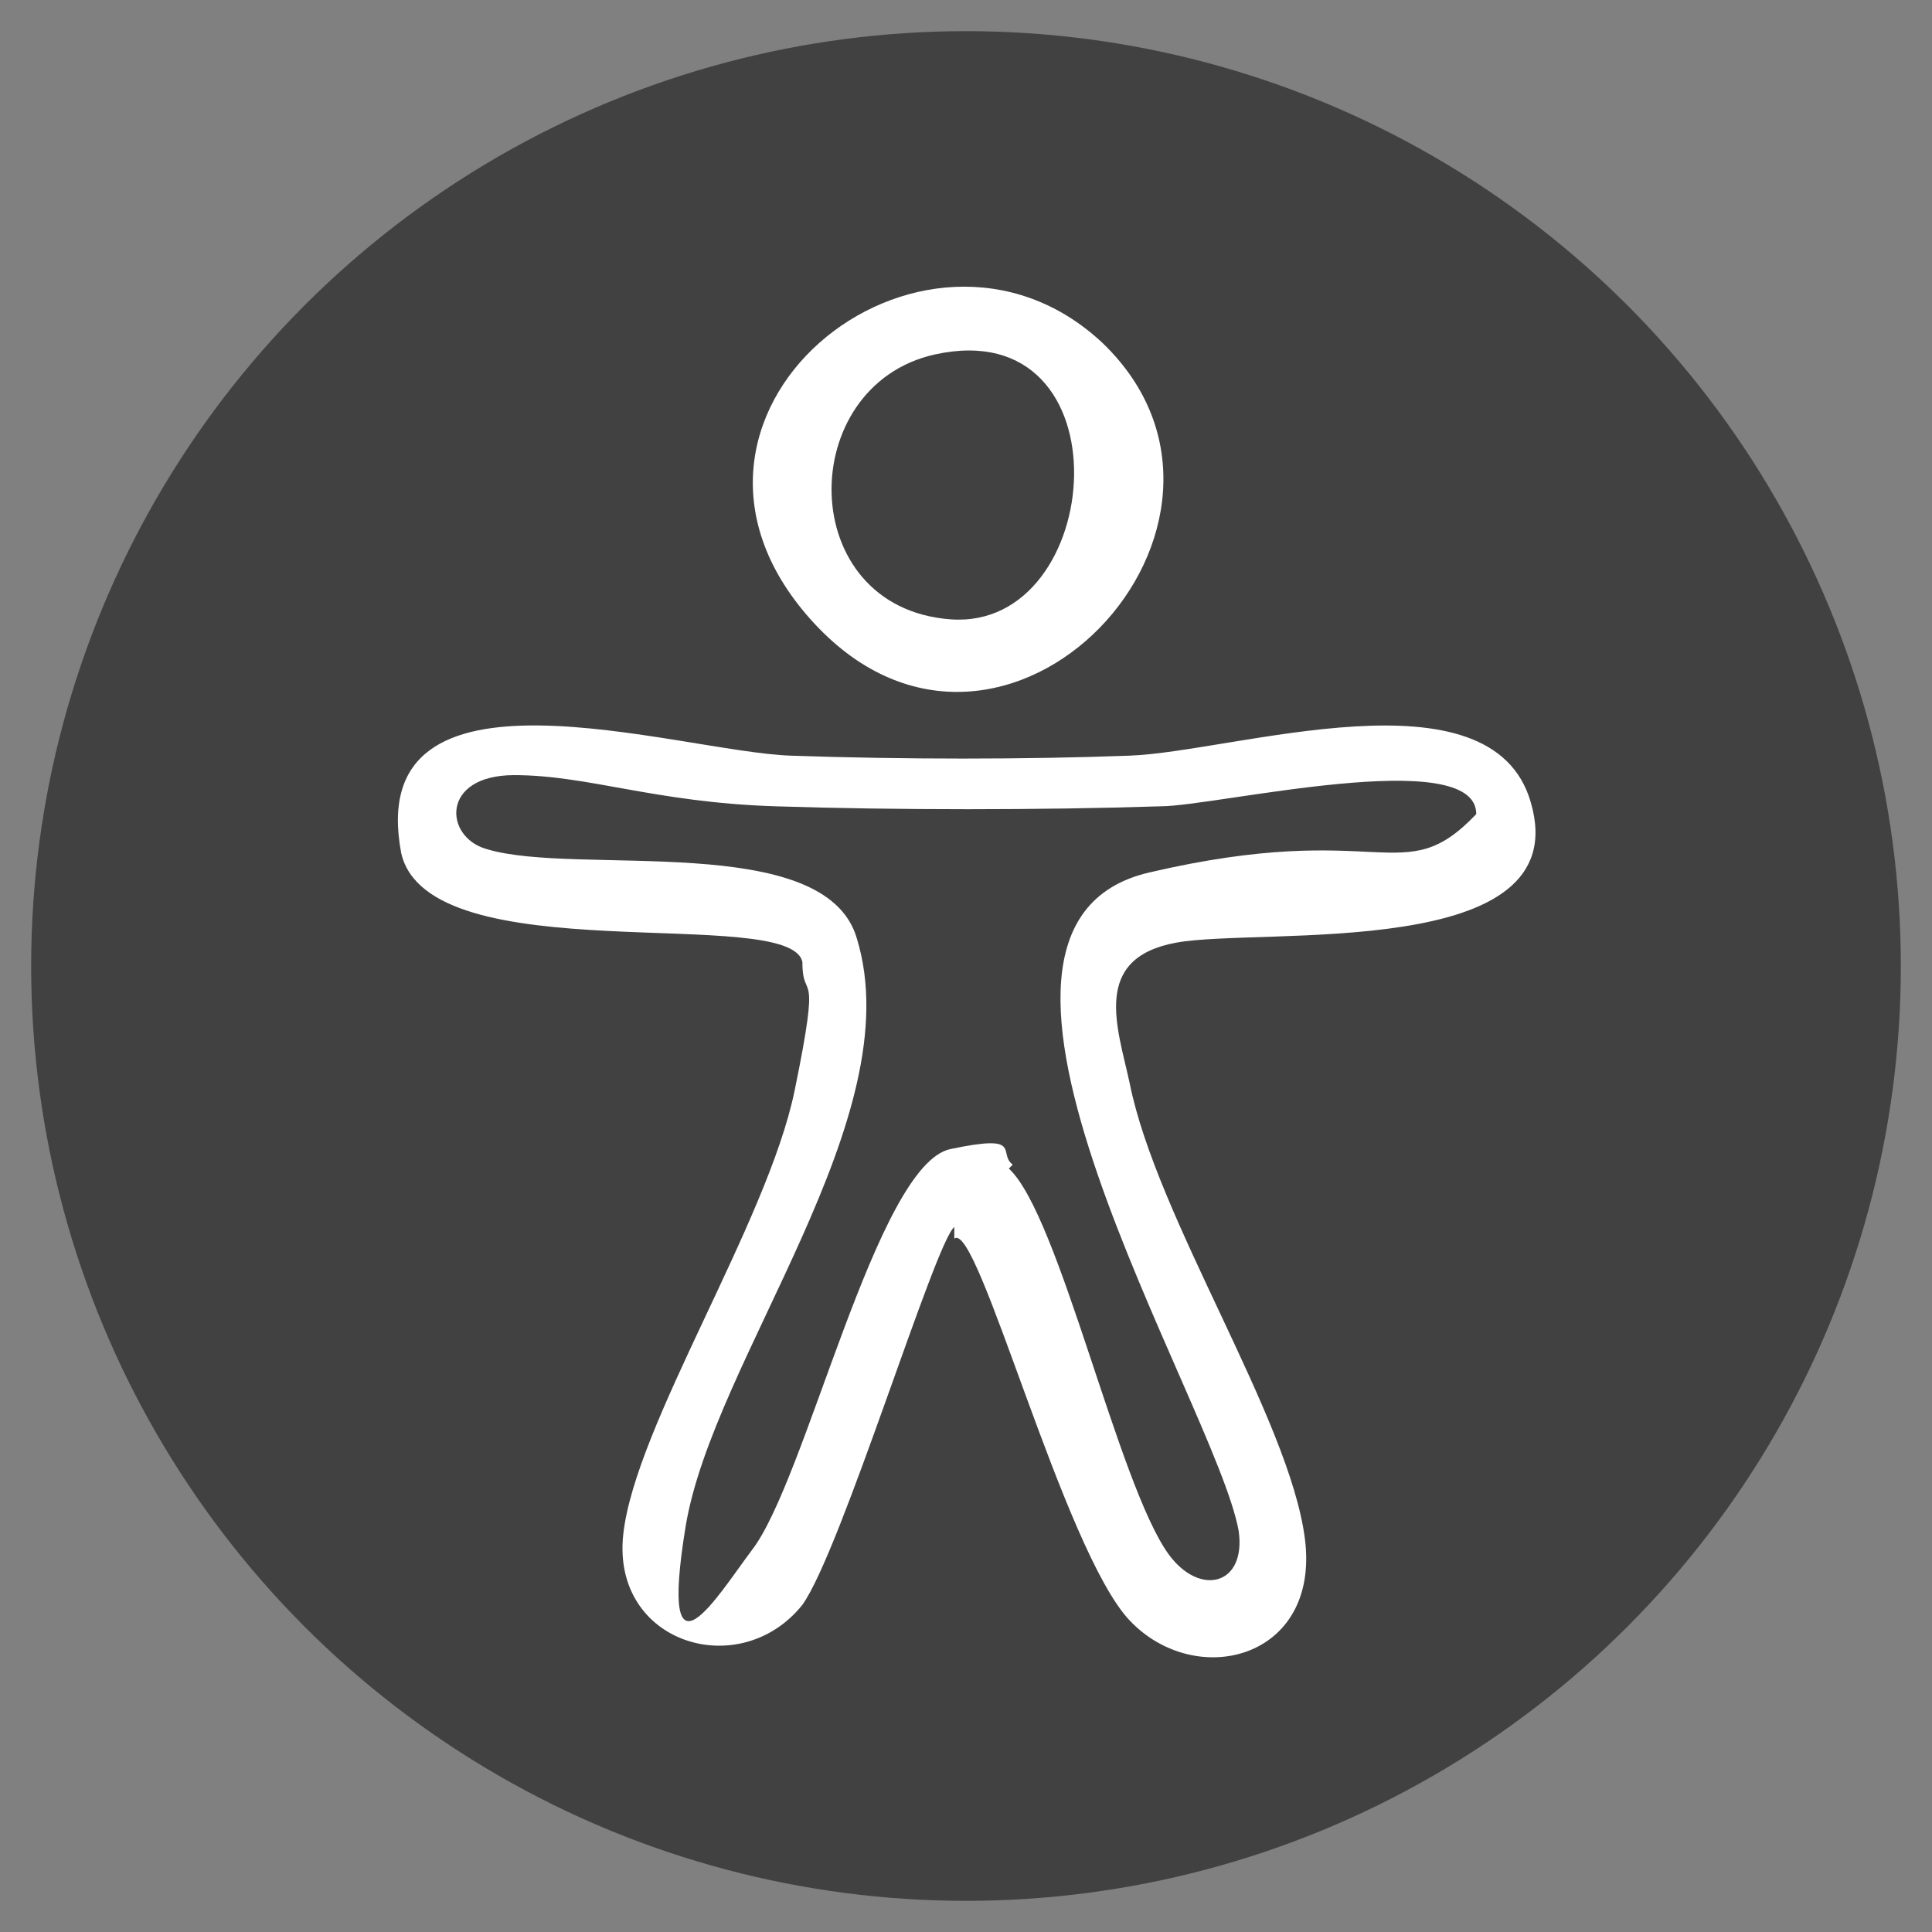 <?xml version="1.0" encoding="UTF-8"?>
<svg id="Ebene_1" xmlns="http://www.w3.org/2000/svg" version="1.1" viewBox="0 0 49.6 49.6">
  <rect x="0" y="0" width="49.6" height="49.6" fill="#808080" stroke="none"/>
  <!-- Generator: Adobe Illustrator 29.5.1, SVG Export Plug-In . SVG Version: 2.1.0 Build 141)  -->
  <circle cx="24.8" cy="24.8" r="24" fill="#414141"/>
  <g>
    <path d="M24.5,31.5c-.5.4-2.9,8.3-3.9,9.7-1.6,2-4.9,1-4.6-1.8s3.7-8,4.4-11.4.2-2.2.2-3.3c-.3-1.5-9.6.3-10.3-2.8-1-5.3,7.1-2.6,10-2.5s6,.1,8.7,0,9.3-2.3,10.3,1.2c1.2,4.1-6.9,3.2-9.1,3.6s-1.5,2.2-1.2,3.6c.7,3.5,4.1,8.6,4.5,11.7s-2.8,3.9-4.5,2.1-3.9-10.3-4.5-9.8ZM25.9,30c1.3,1.2,2.8,8.1,4.1,9.9.8,1.1,2,.8,1.8-.6-.6-3.3-8.3-15.5-2.3-16.9s6.5.5,8.4-1.5c0-1.8-6.7-.2-8.1-.2-3.1.1-6.8.1-9.9,0s-4.8-.8-6.7-.8-1.8,1.6-.7,1.9c2.3.7,8.7-.5,9.5,2.3,1.4,4.6-3.7,10.8-4.4,15.1s.8,1.8,1.7.6c1.4-1.8,3.2-9.9,5.1-10.3s1.2.1,1.6.4Z" fill="#fff"/>
    <path d="M28.3,8.8c4.8,4.6-2.5,12.5-7.4,7.2s2.8-11.5,7.4-7.2ZM24,9.1c-3.6.8-3.6,6.5.4,6.8s4.6-7.9-.4-6.8Z" fill="#fff"/>
  </g>
</svg>